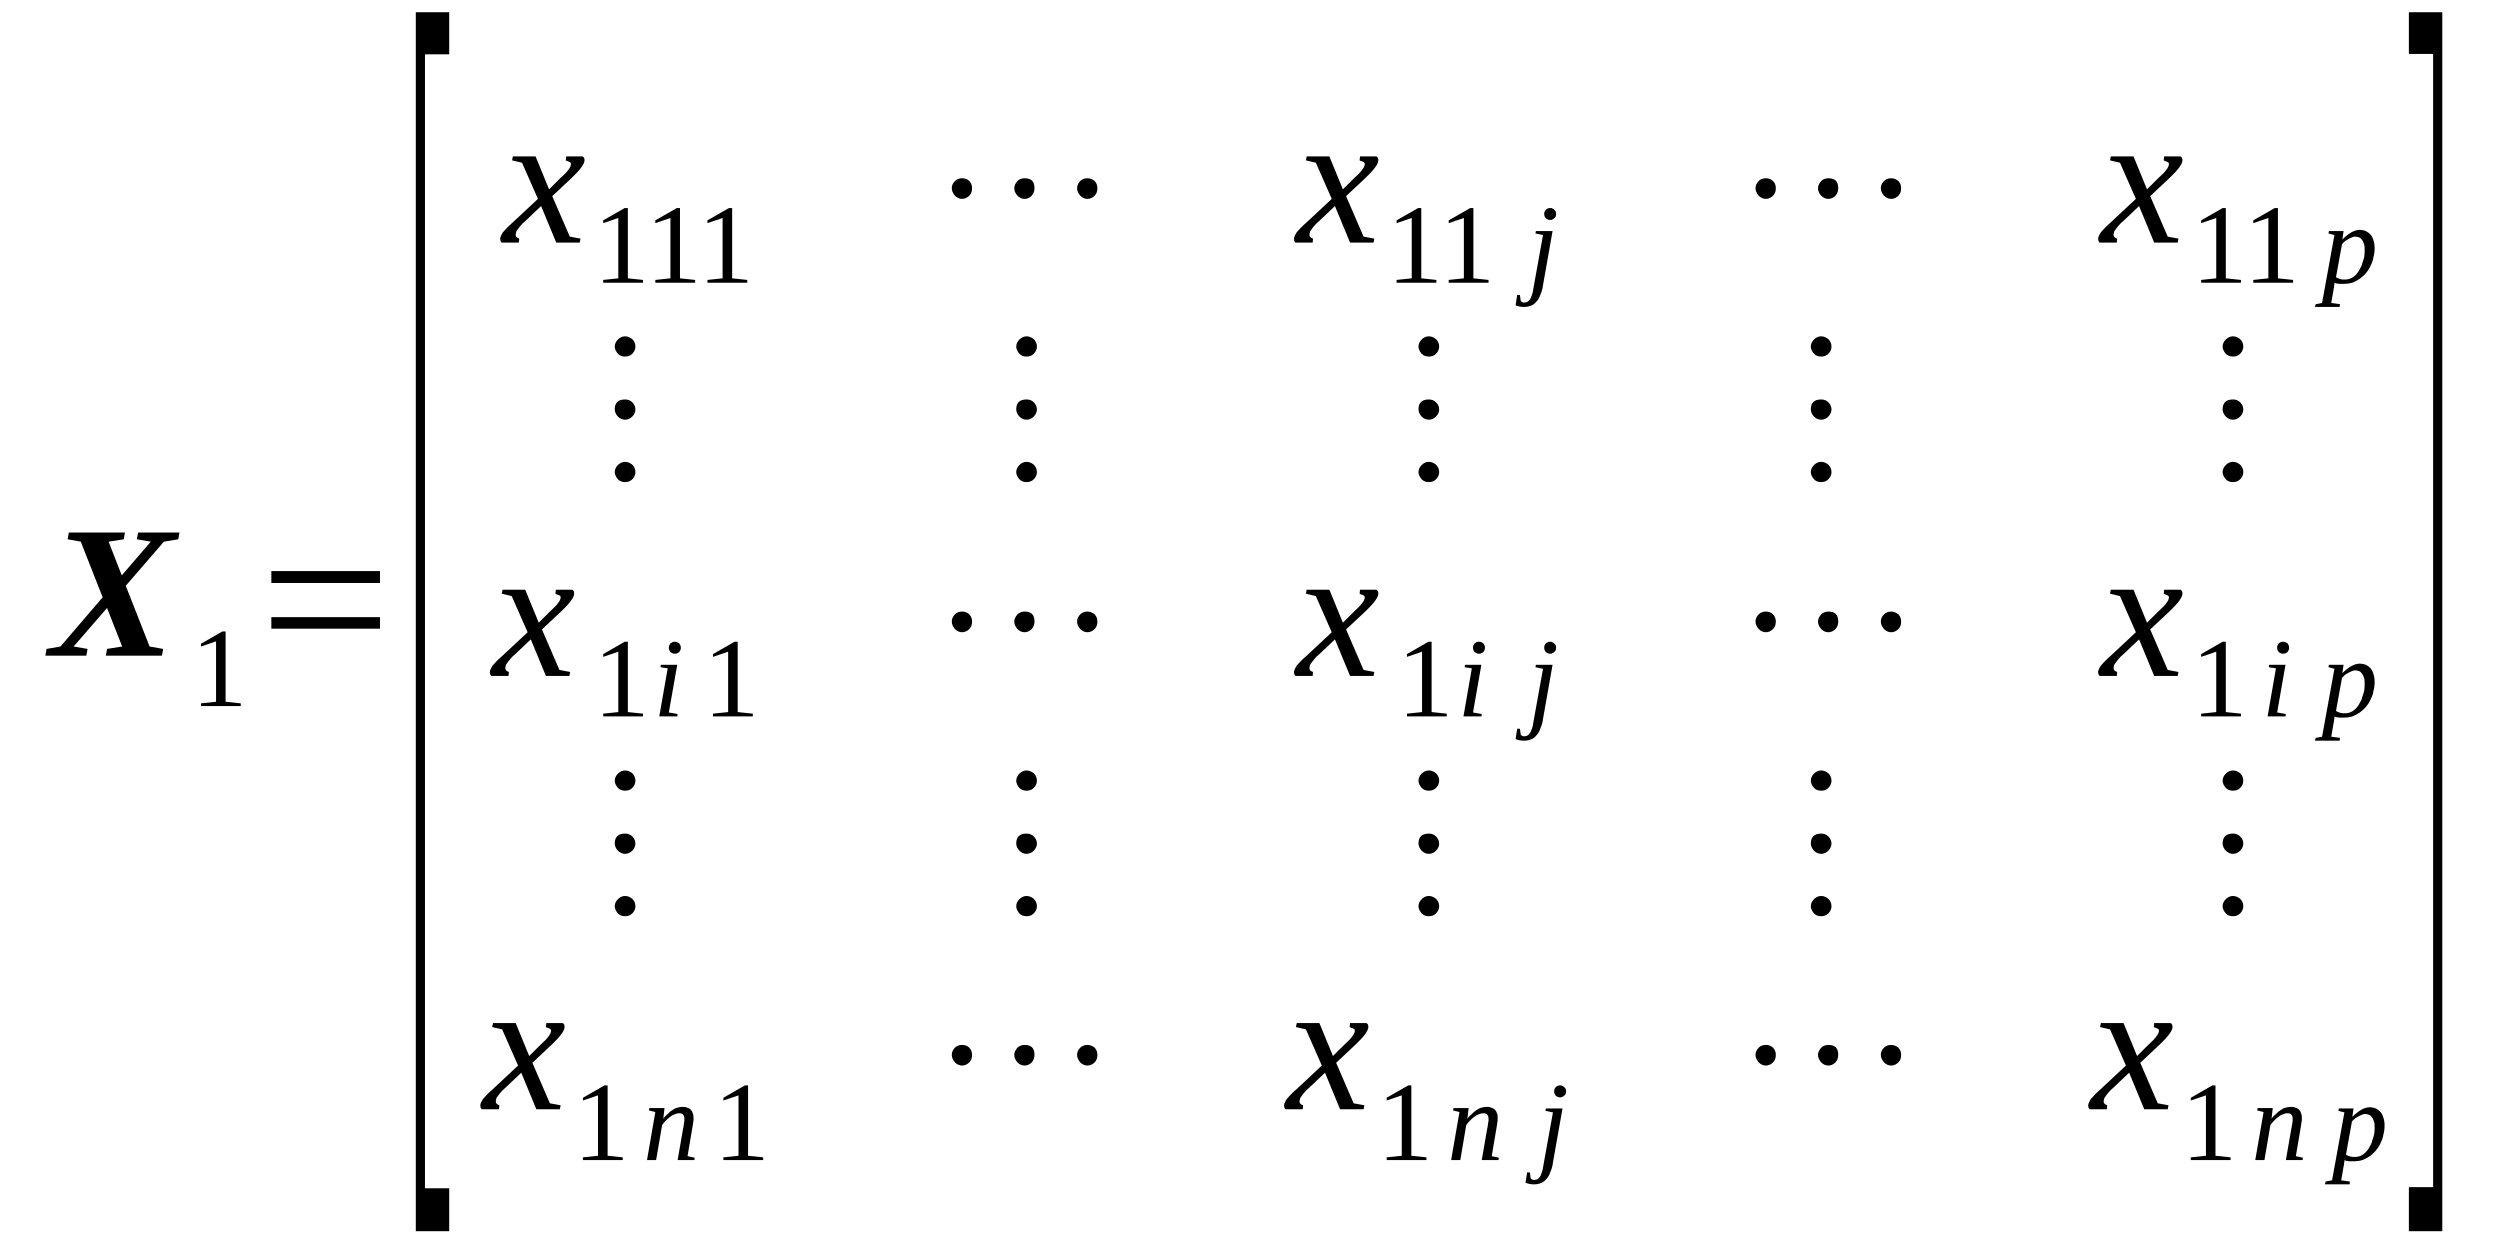 <?xml version='1.0' encoding='UTF-8'?>
<!-- This file was generated by dvisvgm 1.15.1 -->
<svg height='88pt' version='1.1' viewBox='0 -88 178 88' width='178pt' xmlns='http://www.w3.org/2000/svg' xmlns:xlink='http://www.w3.org/1999/xlink'>
<defs>
<clipPath id='clip1'>
<path clip-rule='evenodd' d='M0 -87.981H177.914V-0.027H0V-87.981'/>
</clipPath>
</defs>
<g id='page1'>
<g>
<path clip-path='url(#clip1)' d='M5.242 -41.969L6.234 -41.797L6.148 -41.316H3.23L3.316 -41.797L4.305 -41.969L7.309 -45.473L5.75 -49.434L4.816 -49.602L4.902 -50.082H8.895L8.812 -49.602L7.734 -49.434L8.668 -47.031L10.738 -49.434L9.746 -49.602L9.832 -50.082H12.777L12.691 -49.602L11.672 -49.434L8.953 -46.293L10.652 -41.969L11.617 -41.797L11.531 -41.316H7.535L7.621 -41.797L8.699 -41.969L7.621 -44.711L5.242 -41.969Z' fill-rule='evenodd'/>
<path clip-path='url(#clip1)' d='M16.062 -38.035L17.141 -37.921V-37.726H14.309V-37.921L15.383 -38.035V-42.336L14.309 -41.968V-42.164L15.836 -43.042H16.062V-38.035Z' fill-rule='evenodd'/>
<path clip-path='url(#clip1)' d='M19.32 -43.238V-44.058H27.055V-43.238H19.32ZM19.32 -46.492V-47.339H27.055V-46.492H19.32Z' fill-rule='evenodd'/>
<path clip-path='url(#clip1)' d='M29.605 -0.339V-87.129H31.984V-84.132H30.258V-3.394H31.984V-0.339H29.605Z' fill-rule='evenodd'/>
<path clip-path='url(#clip1)' d='M37.395 -72.253C37.254 -72.14 37.141 -72.027 37.055 -71.918C36.969 -71.804 36.887 -71.718 36.855 -71.66C36.801 -71.578 36.742 -71.519 36.742 -71.433C36.715 -71.378 36.715 -71.32 36.715 -71.265S36.742 -71.152 36.773 -71.124C36.828 -71.066 36.887 -71.039 36.969 -71.011L36.941 -70.726H35.723C35.695 -70.757 35.668 -70.785 35.641 -70.839C35.641 -70.898 35.609 -70.953 35.609 -71.011C35.609 -71.066 35.641 -71.124 35.668 -71.21C35.695 -71.293 35.754 -71.351 35.809 -71.464C35.895 -71.546 35.98 -71.66 36.094 -71.773C36.207 -71.886 36.348 -72.027 36.516 -72.171L38.301 -73.839L37.168 -76.414L36.461 -76.582L36.516 -76.863H38.133L39.094 -74.519L39.887 -75.308C40.172 -75.562 40.371 -75.761 40.484 -75.933C40.598 -76.074 40.652 -76.214 40.652 -76.328C40.652 -76.355 40.652 -76.382 40.625 -76.414C40.598 -76.441 40.57 -76.468 40.539 -76.468C40.484 -76.496 40.457 -76.527 40.398 -76.527C40.344 -76.554 40.312 -76.554 40.285 -76.582L40.312 -76.863H41.477C41.531 -76.835 41.559 -76.808 41.59 -76.749C41.617 -76.695 41.617 -76.64 41.617 -76.582C41.617 -76.328 41.305 -75.902 40.711 -75.339L39.32 -74.035L40.57 -71.152L41.332 -71.011L41.277 -70.726H39.605L38.527 -73.328L37.395 -72.253Z' fill-rule='evenodd'/>
<path clip-path='url(#clip1)' d='M44.703 -68.183L45.781 -68.07V-67.871H42.949V-68.07L44.023 -68.183V-72.48L42.949 -72.113V-72.312L44.477 -73.187H44.703V-68.183Z' fill-rule='evenodd'/>
<path clip-path='url(#clip1)' d='M48.414 -68.183L49.492 -68.07V-67.871H46.66V-68.07L47.734 -68.183V-72.48L46.66 -72.113V-72.312L48.188 -73.187H48.414V-68.183Z' fill-rule='evenodd'/>
<path clip-path='url(#clip1)' d='M52.129 -68.183L53.203 -68.07V-67.871H50.371V-68.07L51.449 -68.183V-72.48L50.371 -72.113V-72.312L51.902 -73.187H52.129V-68.183Z' fill-rule='evenodd'/>
<path clip-path='url(#clip1)' d='M69.211 -74.601C69.211 -74.374 69.152 -74.207 69.012 -74.066C68.871 -73.925 68.699 -73.839 68.5 -73.839C68.305 -73.839 68.133 -73.925 67.992 -74.066C67.852 -74.234 67.766 -74.406 67.766 -74.601C67.766 -74.8 67.852 -74.968 67.992 -75.113C68.133 -75.253 68.305 -75.308 68.5 -75.308C68.699 -75.308 68.871 -75.253 69.012 -75.113C69.152 -74.968 69.211 -74.8 69.211 -74.601ZM73.656 -74.601C73.656 -74.406 73.602 -74.234 73.461 -74.066C73.316 -73.925 73.148 -73.839 72.949 -73.839C72.75 -73.839 72.582 -73.925 72.441 -74.066C72.297 -74.234 72.215 -74.406 72.215 -74.601C72.215 -74.773 72.297 -74.941 72.441 -75.113C72.582 -75.253 72.781 -75.308 72.949 -75.308C73.43 -75.308 73.656 -75.082 73.656 -74.601ZM78.133 -74.601C78.133 -74.374 78.078 -74.207 77.938 -74.066C77.793 -73.925 77.625 -73.839 77.426 -73.839C77.227 -73.839 77.059 -73.925 76.914 -74.066C76.773 -74.234 76.688 -74.406 76.688 -74.601C76.688 -74.8 76.773 -74.968 76.914 -75.113C77.059 -75.253 77.227 -75.308 77.426 -75.308C77.598 -75.308 77.766 -75.253 77.938 -75.113C78.078 -74.968 78.133 -74.8 78.133 -74.601Z' fill-rule='evenodd'/>
<path clip-path='url(#clip1)' d='M93.914 -72.253C93.773 -72.14 93.66 -72.027 93.574 -71.918C93.488 -71.804 93.402 -71.718 93.375 -71.66C93.32 -71.578 93.262 -71.519 93.262 -71.433C93.234 -71.378 93.234 -71.32 93.234 -71.265S93.262 -71.152 93.289 -71.124C93.348 -71.066 93.402 -71.039 93.488 -71.011L93.461 -70.726H92.242C92.215 -70.757 92.188 -70.785 92.156 -70.839C92.156 -70.898 92.129 -70.953 92.129 -71.011C92.129 -71.066 92.156 -71.124 92.188 -71.21C92.215 -71.293 92.27 -71.351 92.328 -71.464C92.414 -71.546 92.496 -71.66 92.609 -71.773C92.723 -71.886 92.867 -72.027 93.035 -72.171L94.82 -73.839L93.688 -76.414L92.981 -76.582L93.035 -76.863H94.652L95.613 -74.519L96.406 -75.308C96.691 -75.562 96.887 -75.761 97 -75.933C97.117 -76.074 97.172 -76.214 97.172 -76.328C97.172 -76.355 97.172 -76.382 97.145 -76.414C97.117 -76.441 97.086 -76.468 97.059 -76.468C97 -76.496 96.973 -76.527 96.918 -76.527C96.859 -76.554 96.832 -76.554 96.805 -76.582L96.832 -76.863H97.992C98.051 -76.835 98.078 -76.808 98.106 -76.749C98.137 -76.695 98.137 -76.64 98.137 -76.582C98.137 -76.328 97.824 -75.902 97.231 -75.339L95.84 -74.035L97.086 -71.152L97.852 -71.011L97.797 -70.726H96.125L95.047 -73.328L93.914 -72.253Z' fill-rule='evenodd'/>
<path clip-path='url(#clip1)' d='M101.195 -68.183L102.27 -68.07V-67.871H99.438V-68.07L100.516 -68.183V-72.48L99.438 -72.113V-72.312L100.969 -73.187H101.195V-68.183Z' fill-rule='evenodd'/>
<path clip-path='url(#clip1)' d='M104.906 -68.183L105.984 -68.07V-67.871H103.148V-68.07L104.227 -68.183V-72.48L103.148 -72.113V-72.312L104.68 -73.187H104.906V-68.183Z' fill-rule='evenodd'/>
<path clip-path='url(#clip1)' d='M109.863 -67.703C109.836 -67.418 109.75 -67.191 109.664 -66.996C109.609 -66.796 109.496 -66.628 109.383 -66.515C109.27 -66.374 109.156 -66.289 108.984 -66.23C108.844 -66.175 108.703 -66.148 108.531 -66.148C108.418 -66.148 108.305 -66.148 108.191 -66.175C108.078 -66.203 107.965 -66.23 107.91 -66.261L108.023 -66.996H108.219L108.277 -66.57C108.305 -66.543 108.332 -66.515 108.391 -66.484C108.418 -66.457 108.477 -66.457 108.563 -66.457C108.617 -66.457 108.703 -66.484 108.758 -66.515C108.816 -66.543 108.871 -66.597 108.93 -66.683C108.984 -66.742 109.016 -66.855 109.07 -66.996C109.129 -67.136 109.156 -67.304 109.184 -67.503L109.863 -71.265L109.324 -71.378L109.355 -71.546H110.543L109.863 -67.703ZM110.797 -72.765C110.797 -72.707 110.77 -72.652 110.77 -72.593C110.742 -72.539 110.715 -72.511 110.656 -72.453C110.629 -72.425 110.57 -72.398 110.516 -72.367C110.488 -72.339 110.43 -72.339 110.375 -72.339C110.316 -72.339 110.262 -72.339 110.203 -72.367C110.148 -72.398 110.117 -72.425 110.063 -72.453C110.035 -72.511 110.004 -72.539 109.977 -72.593C109.949 -72.652 109.949 -72.707 109.949 -72.765C109.949 -72.82 109.949 -72.878 109.977 -72.933C110.004 -72.992 110.035 -73.019 110.063 -73.074C110.117 -73.105 110.148 -73.132 110.203 -73.16C110.262 -73.187 110.316 -73.187 110.375 -73.187C110.43 -73.187 110.488 -73.187 110.516 -73.16C110.57 -73.132 110.629 -73.105 110.656 -73.074C110.715 -73.019 110.742 -72.992 110.77 -72.933C110.77 -72.878 110.797 -72.82 110.797 -72.765Z' fill-rule='evenodd'/>
<path clip-path='url(#clip1)' d='M126.438 -74.601C126.438 -74.374 126.379 -74.207 126.238 -74.066C126.098 -73.925 125.926 -73.839 125.73 -73.839C125.531 -73.839 125.359 -73.925 125.219 -74.066C125.078 -74.234 124.992 -74.406 124.992 -74.601C124.992 -74.8 125.078 -74.968 125.219 -75.113C125.359 -75.253 125.531 -75.308 125.73 -75.308C125.926 -75.308 126.098 -75.253 126.238 -75.113C126.379 -74.968 126.438 -74.8 126.438 -74.601ZM130.883 -74.601C130.883 -74.406 130.828 -74.234 130.688 -74.066C130.543 -73.925 130.375 -73.839 130.176 -73.839C129.977 -73.839 129.809 -73.925 129.668 -74.066C129.523 -74.234 129.441 -74.406 129.441 -74.601C129.441 -74.773 129.523 -74.941 129.668 -75.113C129.809 -75.253 130.008 -75.308 130.176 -75.308C130.656 -75.308 130.883 -75.082 130.883 -74.601ZM135.359 -74.601C135.359 -74.374 135.305 -74.207 135.164 -74.066C135.02 -73.925 134.852 -73.839 134.652 -73.839S134.285 -73.925 134.141 -74.066C134 -74.234 133.914 -74.406 133.914 -74.601C133.914 -74.8 134 -74.968 134.141 -75.113C134.285 -75.253 134.453 -75.308 134.652 -75.308C134.824 -75.308 134.992 -75.253 135.164 -75.113C135.305 -74.968 135.359 -74.8 135.359 -74.601Z' fill-rule='evenodd'/>
<path clip-path='url(#clip1)' d='M151.168 -72.253C151.027 -72.14 150.914 -72.027 150.828 -71.918C150.742 -71.804 150.66 -71.718 150.629 -71.66C150.574 -71.578 150.516 -71.519 150.516 -71.433C150.488 -71.378 150.488 -71.32 150.488 -71.265S150.516 -71.152 150.547 -71.124C150.602 -71.066 150.66 -71.039 150.742 -71.011L150.715 -70.726H149.496C149.469 -70.757 149.441 -70.785 149.414 -70.839C149.414 -70.898 149.383 -70.953 149.383 -71.011C149.383 -71.066 149.414 -71.124 149.441 -71.21C149.469 -71.293 149.527 -71.351 149.582 -71.464C149.668 -71.546 149.754 -71.66 149.867 -71.773C149.98 -71.886 150.121 -72.027 150.289 -72.171L152.074 -73.839L150.941 -76.414L150.234 -76.582L150.289 -76.863H151.906L152.867 -74.519L153.66 -75.308C153.945 -75.562 154.145 -75.761 154.258 -75.933C154.371 -76.074 154.426 -76.214 154.426 -76.328C154.426 -76.355 154.426 -76.382 154.398 -76.414C154.371 -76.441 154.344 -76.468 154.313 -76.468C154.258 -76.496 154.23 -76.527 154.172 -76.527C154.113 -76.554 154.086 -76.554 154.059 -76.582L154.086 -76.863H155.25C155.305 -76.835 155.332 -76.808 155.363 -76.749C155.391 -76.695 155.391 -76.64 155.391 -76.582C155.391 -76.328 155.078 -75.902 154.484 -75.339L153.094 -74.035L154.344 -71.152L155.105 -71.011L155.051 -70.726H153.379L152.301 -73.328L151.168 -72.253Z' fill-rule='evenodd'/>
<path clip-path='url(#clip1)' d='M158.477 -68.183L159.555 -68.07V-67.871H156.723V-68.07L157.797 -68.183V-72.48L156.723 -72.113V-72.312L158.25 -73.187H158.477V-68.183Z' fill-rule='evenodd'/>
<path clip-path='url(#clip1)' d='M162.188 -68.183L163.266 -68.07V-67.871H160.434V-68.07L161.508 -68.183V-72.48L160.434 -72.113V-72.312L161.961 -73.187H162.188V-68.183Z' fill-rule='evenodd'/>
<path clip-path='url(#clip1)' d='M166.211 -67.871C166.211 -67.843 166.211 -67.789 166.211 -67.757C166.211 -67.703 166.184 -67.675 166.184 -67.617C166.184 -67.589 166.184 -67.531 166.184 -67.503C166.156 -67.476 166.156 -67.449 166.156 -67.418L165.984 -66.429L166.609 -66.343L166.582 -66.148H164.824L164.879 -66.343L165.332 -66.429L166.211 -71.265L165.789 -71.378L165.816 -71.546H166.863L166.777 -70.953C167.004 -71.179 167.23 -71.351 167.43 -71.464C167.629 -71.578 167.828 -71.632 168.023 -71.632C168.168 -71.632 168.309 -71.605 168.449 -71.546C168.563 -71.492 168.676 -71.406 168.762 -71.32C168.875 -71.21 168.934 -71.066 168.988 -70.898C169.047 -70.726 169.074 -70.558 169.074 -70.332C169.074 -70.105 169.047 -69.878 168.988 -69.683C168.961 -69.457 168.875 -69.257 168.789 -69.089C168.707 -68.89 168.594 -68.718 168.449 -68.55C168.336 -68.41 168.168 -68.269 168.023 -68.156C167.855 -68.043 167.684 -67.957 167.488 -67.871C167.289 -67.816 167.09 -67.789 166.891 -67.789C166.836 -67.789 166.777 -67.789 166.723 -67.789C166.664 -67.789 166.582 -67.789 166.523 -67.789C166.469 -67.816 166.41 -67.816 166.355 -67.816C166.297 -67.843 166.242 -67.843 166.211 -67.871ZM166.324 -68.269C166.355 -68.238 166.41 -68.21 166.469 -68.183C166.523 -68.156 166.582 -68.156 166.637 -68.124C166.695 -68.124 166.75 -68.097 166.809 -68.097C166.863 -68.097 166.922 -68.097 166.977 -68.097C167.117 -68.097 167.262 -68.124 167.375 -68.183C167.516 -68.238 167.629 -68.324 167.742 -68.437C167.828 -68.55 167.941 -68.664 167.996 -68.804C168.082 -68.945 168.168 -69.089 168.195 -69.257C168.25 -69.425 168.309 -69.57 168.336 -69.738S168.363 -70.078 168.363 -70.218C168.363 -70.39 168.363 -70.531 168.309 -70.644C168.281 -70.757 168.223 -70.871 168.168 -70.925C168.109 -71.011 168.055 -71.066 167.969 -71.097C167.883 -71.124 167.797 -71.152 167.742 -71.152C167.656 -71.152 167.57 -71.152 167.516 -71.124C167.43 -71.097 167.344 -71.039 167.262 -71.011C167.176 -70.953 167.063 -70.898 166.977 -70.839C166.891 -70.757 166.809 -70.699 166.75 -70.613L166.324 -68.269Z' fill-rule='evenodd'/>
<path clip-path='url(#clip1)' d='M44.508 -55.117C44.703 -55.117 44.875 -55.031 45.016 -54.917C45.156 -54.777 45.242 -54.609 45.242 -54.382C45.242 -54.183 45.156 -54.015 45.016 -53.874C44.875 -53.73 44.703 -53.675 44.508 -53.675C44.309 -53.675 44.137 -53.73 43.996 -53.874C43.855 -54.042 43.77 -54.211 43.77 -54.382C43.77 -54.582 43.855 -54.749 43.996 -54.89C44.137 -55.031 44.309 -55.117 44.508 -55.117ZM44.508 -59.558C44.703 -59.558 44.875 -59.499 45.016 -59.359C45.156 -59.218 45.242 -59.046 45.242 -58.851C45.242 -58.652 45.156 -58.484 45.016 -58.339C44.875 -58.199 44.703 -58.117 44.508 -58.117C44.309 -58.117 44.137 -58.199 43.996 -58.339C43.855 -58.484 43.77 -58.679 43.77 -58.851C43.77 -59.332 44.023 -59.558 44.508 -59.558ZM44.508 -64.054C44.703 -64.054 44.875 -63.968 45.016 -63.855C45.156 -63.714 45.242 -63.546 45.242 -63.32C45.242 -63.121 45.156 -62.953 45.016 -62.808C44.875 -62.667 44.703 -62.613 44.508 -62.613C44.309 -62.613 44.137 -62.667 43.996 -62.808C43.855 -62.98 43.77 -63.148 43.77 -63.32C43.77 -63.515 43.855 -63.687 43.996 -63.828C44.137 -63.968 44.309 -64.054 44.508 -64.054Z' fill-rule='evenodd'/>
<path clip-path='url(#clip1)' d='M73.09 -55.117C73.289 -55.117 73.461 -55.031 73.602 -54.917C73.742 -54.777 73.828 -54.609 73.828 -54.382C73.828 -54.183 73.742 -54.015 73.602 -53.874C73.461 -53.73 73.289 -53.675 73.09 -53.675C72.895 -53.675 72.723 -53.73 72.582 -53.874C72.441 -54.042 72.356 -54.211 72.356 -54.382C72.356 -54.582 72.441 -54.749 72.582 -54.89C72.723 -55.031 72.895 -55.117 73.09 -55.117ZM73.09 -59.558C73.289 -59.558 73.461 -59.499 73.602 -59.359C73.742 -59.218 73.828 -59.046 73.828 -58.851C73.828 -58.652 73.742 -58.484 73.602 -58.339C73.461 -58.199 73.289 -58.117 73.09 -58.117C72.895 -58.117 72.723 -58.199 72.582 -58.339C72.441 -58.484 72.356 -58.679 72.356 -58.851C72.356 -59.332 72.609 -59.558 73.09 -59.558ZM73.09 -64.054C73.289 -64.054 73.461 -63.968 73.602 -63.855C73.742 -63.714 73.828 -63.546 73.828 -63.32C73.828 -63.121 73.742 -62.953 73.602 -62.808C73.461 -62.667 73.289 -62.613 73.09 -62.613C72.895 -62.613 72.723 -62.667 72.582 -62.808C72.441 -62.98 72.356 -63.148 72.356 -63.32C72.356 -63.515 72.441 -63.687 72.582 -63.828C72.723 -63.968 72.895 -64.054 73.09 -64.054Z' fill-rule='evenodd'/>
<path clip-path='url(#clip1)' d='M101.734 -55.117C101.93 -55.117 102.102 -55.031 102.242 -54.917C102.383 -54.777 102.469 -54.609 102.469 -54.382C102.469 -54.183 102.383 -54.015 102.242 -53.874C102.102 -53.73 101.93 -53.675 101.734 -53.675C101.535 -53.675 101.363 -53.73 101.223 -53.874C101.082 -54.042 100.996 -54.211 100.996 -54.382C100.996 -54.582 101.082 -54.749 101.223 -54.89C101.363 -55.031 101.535 -55.117 101.734 -55.117ZM101.734 -59.558C101.93 -59.558 102.102 -59.499 102.242 -59.359C102.383 -59.218 102.469 -59.046 102.469 -58.851C102.469 -58.652 102.383 -58.484 102.242 -58.339C102.102 -58.199 101.93 -58.117 101.734 -58.117C101.535 -58.117 101.363 -58.199 101.223 -58.339C101.082 -58.484 100.996 -58.679 100.996 -58.851C100.996 -59.332 101.25 -59.558 101.734 -59.558ZM101.734 -64.054C101.93 -64.054 102.102 -63.968 102.242 -63.855C102.383 -63.714 102.469 -63.546 102.469 -63.32C102.469 -63.121 102.383 -62.953 102.242 -62.808C102.102 -62.667 101.93 -62.613 101.734 -62.613C101.535 -62.613 101.363 -62.667 101.223 -62.808C101.082 -62.98 100.996 -63.148 100.996 -63.32C100.996 -63.515 101.082 -63.687 101.223 -63.828C101.363 -63.968 101.535 -64.054 101.734 -64.054Z' fill-rule='evenodd'/>
<path clip-path='url(#clip1)' d='M129.668 -55.117C129.863 -55.117 130.035 -55.031 130.176 -54.917C130.316 -54.777 130.402 -54.609 130.402 -54.382C130.402 -54.183 130.316 -54.015 130.176 -53.874C130.035 -53.73 129.863 -53.675 129.668 -53.675C129.469 -53.675 129.297 -53.73 129.156 -53.874C129.016 -54.042 128.93 -54.211 128.93 -54.382C128.93 -54.582 129.016 -54.749 129.156 -54.89C129.297 -55.031 129.469 -55.117 129.668 -55.117ZM129.668 -59.558C129.863 -59.558 130.035 -59.499 130.176 -59.359C130.316 -59.218 130.402 -59.046 130.402 -58.851C130.402 -58.652 130.316 -58.484 130.176 -58.339C130.035 -58.199 129.863 -58.117 129.668 -58.117C129.469 -58.117 129.297 -58.199 129.156 -58.339C129.016 -58.484 128.93 -58.679 128.93 -58.851C128.93 -59.332 129.184 -59.558 129.668 -59.558ZM129.668 -64.054C129.863 -64.054 130.035 -63.968 130.176 -63.855C130.316 -63.714 130.402 -63.546 130.402 -63.32C130.402 -63.121 130.316 -62.953 130.176 -62.808C130.035 -62.667 129.863 -62.613 129.668 -62.613C129.469 -62.613 129.297 -62.667 129.156 -62.808C129.016 -62.98 128.93 -63.148 128.93 -63.32C128.93 -63.515 129.016 -63.687 129.156 -63.828C129.297 -63.968 129.469 -64.054 129.668 -64.054Z' fill-rule='evenodd'/>
<path clip-path='url(#clip1)' d='M158.988 -55.117C159.188 -55.117 159.355 -55.031 159.496 -54.917C159.641 -54.777 159.723 -54.609 159.723 -54.382C159.723 -54.183 159.641 -54.015 159.496 -53.874C159.355 -53.73 159.188 -53.675 158.988 -53.675S158.621 -53.73 158.477 -53.874C158.336 -54.042 158.25 -54.211 158.25 -54.382C158.25 -54.582 158.336 -54.749 158.477 -54.89C158.621 -55.031 158.789 -55.117 158.988 -55.117ZM158.988 -59.558C159.188 -59.558 159.355 -59.499 159.496 -59.359C159.641 -59.218 159.723 -59.046 159.723 -58.851C159.723 -58.652 159.641 -58.484 159.496 -58.339C159.355 -58.199 159.188 -58.117 158.988 -58.117S158.621 -58.199 158.477 -58.339C158.336 -58.484 158.25 -58.679 158.25 -58.851C158.25 -59.332 158.508 -59.558 158.988 -59.558ZM158.988 -64.054C159.188 -64.054 159.355 -63.968 159.496 -63.855C159.641 -63.714 159.723 -63.546 159.723 -63.32C159.723 -63.121 159.641 -62.953 159.496 -62.808C159.355 -62.667 159.188 -62.613 158.988 -62.613S158.621 -62.667 158.477 -62.808C158.336 -62.98 158.25 -63.148 158.25 -63.32C158.25 -63.515 158.336 -63.687 158.477 -63.828C158.621 -63.968 158.789 -64.054 158.988 -64.054Z' fill-rule='evenodd'/>
<path clip-path='url(#clip1)' d='M36.66 -41.402C36.516 -41.289 36.402 -41.175 36.32 -41.062C36.234 -40.949 36.148 -40.863 36.121 -40.808C36.062 -40.722 36.008 -40.667 36.008 -40.582C35.98 -40.523 35.98 -40.468 35.98 -40.414C35.98 -40.355 36.008 -40.3 36.035 -40.269C36.094 -40.214 36.148 -40.187 36.234 -40.156L36.207 -39.874H34.988C34.961 -39.902 34.93 -39.929 34.902 -39.988C34.902 -40.042 34.875 -40.101 34.875 -40.156C34.875 -40.214 34.902 -40.269 34.93 -40.355C34.961 -40.441 35.016 -40.496 35.074 -40.609C35.156 -40.695 35.242 -40.808 35.355 -40.921C35.469 -41.035 35.609 -41.175 35.781 -41.316L37.566 -42.984L36.434 -45.558L35.723 -45.73L35.781 -46.011H37.395L38.359 -43.664L39.152 -44.457C39.434 -44.711 39.633 -44.91 39.746 -45.078C39.859 -45.218 39.918 -45.359 39.918 -45.472C39.918 -45.503 39.918 -45.531 39.887 -45.558C39.859 -45.586 39.832 -45.617 39.805 -45.617C39.746 -45.644 39.719 -45.671 39.66 -45.671C39.605 -45.699 39.578 -45.699 39.547 -45.73L39.578 -46.011H40.738C40.797 -45.984 40.824 -45.953 40.852 -45.898C40.879 -45.843 40.879 -45.785 40.879 -45.73C40.879 -45.472 40.57 -45.05 39.973 -44.484L38.586 -43.183L39.832 -40.3L40.598 -40.156L40.539 -39.874H38.867L37.793 -42.476L36.66 -41.402Z' fill-rule='evenodd'/>
<path clip-path='url(#clip1)' d='M44.703 -37.3L45.781 -37.187V-36.992H42.949V-37.187L44.023 -37.3V-41.601L42.949 -41.23V-41.429L44.477 -42.308H44.703V-37.3Z' fill-rule='evenodd'/>
<path clip-path='url(#clip1)' d='M47.621 -37.273L48.246 -37.16L48.219 -36.992H46.941L47.539 -40.414L47.027 -40.496L47.055 -40.667H48.219L47.621 -37.273ZM48.473 -41.882C48.473 -41.824 48.473 -41.769 48.445 -41.714C48.414 -41.656 48.387 -41.628 48.359 -41.57C48.301 -41.542 48.273 -41.515 48.219 -41.488C48.16 -41.457 48.105 -41.457 48.047 -41.457C47.992 -41.457 47.934 -41.457 47.879 -41.488C47.82 -41.515 47.793 -41.542 47.734 -41.57C47.707 -41.628 47.68 -41.656 47.652 -41.714C47.621 -41.769 47.621 -41.824 47.621 -41.882C47.621 -41.937 47.621 -41.996 47.652 -42.05C47.68 -42.109 47.707 -42.136 47.734 -42.195C47.793 -42.222 47.82 -42.249 47.879 -42.277C47.934 -42.308 47.992 -42.308 48.047 -42.308C48.105 -42.308 48.16 -42.308 48.219 -42.277C48.273 -42.249 48.301 -42.222 48.359 -42.195C48.387 -42.136 48.414 -42.109 48.445 -42.05C48.473 -41.996 48.473 -41.937 48.473 -41.882Z' fill-rule='evenodd'/>
<path clip-path='url(#clip1)' d='M52.523 -37.3L53.602 -37.187V-36.992H50.766V-37.187L51.844 -37.3V-41.601L50.766 -41.23V-41.429L52.297 -42.308H52.523V-37.3Z' fill-rule='evenodd'/>
<path clip-path='url(#clip1)' d='M69.211 -43.749C69.211 -43.523 69.152 -43.351 69.012 -43.211C68.871 -43.07 68.699 -42.984 68.5 -42.984C68.305 -42.984 68.133 -43.07 67.992 -43.211C67.852 -43.382 67.766 -43.55 67.766 -43.749C67.766 -43.945 67.852 -44.117 67.992 -44.257C68.133 -44.398 68.305 -44.457 68.5 -44.457C68.699 -44.457 68.871 -44.398 69.012 -44.257C69.152 -44.117 69.211 -43.945 69.211 -43.749ZM73.656 -43.749C73.656 -43.55 73.602 -43.382 73.461 -43.211C73.316 -43.07 73.148 -42.984 72.949 -42.984C72.75 -42.984 72.582 -43.07 72.441 -43.211C72.297 -43.382 72.215 -43.55 72.215 -43.749C72.215 -43.917 72.297 -44.089 72.441 -44.257C72.582 -44.398 72.781 -44.457 72.949 -44.457C73.43 -44.457 73.656 -44.23 73.656 -43.749ZM78.133 -43.749C78.133 -43.523 78.078 -43.351 77.938 -43.211C77.793 -43.07 77.625 -42.984 77.426 -42.984C77.227 -42.984 77.059 -43.07 76.914 -43.211C76.773 -43.382 76.688 -43.55 76.688 -43.749C76.688 -43.945 76.773 -44.117 76.914 -44.257C77.059 -44.398 77.227 -44.457 77.426 -44.457C77.598 -44.457 77.766 -44.398 77.938 -44.257C78.078 -44.117 78.133 -43.945 78.133 -43.749Z' fill-rule='evenodd'/>
<path clip-path='url(#clip1)' d='M93.914 -41.402C93.773 -41.289 93.66 -41.175 93.574 -41.062C93.488 -40.949 93.402 -40.863 93.375 -40.808C93.32 -40.722 93.262 -40.667 93.262 -40.582C93.234 -40.523 93.234 -40.468 93.234 -40.414C93.234 -40.355 93.262 -40.3 93.289 -40.269C93.348 -40.214 93.402 -40.187 93.488 -40.156L93.461 -39.874H92.242C92.215 -39.902 92.188 -39.929 92.156 -39.988C92.156 -40.042 92.129 -40.101 92.129 -40.156C92.129 -40.214 92.156 -40.269 92.188 -40.355C92.215 -40.441 92.27 -40.496 92.328 -40.609C92.414 -40.695 92.496 -40.808 92.609 -40.921C92.723 -41.035 92.867 -41.175 93.035 -41.316L94.82 -42.984L93.688 -45.558L92.981 -45.73L93.035 -46.011H94.652L95.613 -43.664L96.406 -44.457C96.691 -44.711 96.887 -44.91 97 -45.078C97.117 -45.218 97.172 -45.359 97.172 -45.472C97.172 -45.503 97.172 -45.531 97.145 -45.558S97.086 -45.617 97.059 -45.617C97 -45.644 96.973 -45.671 96.918 -45.671C96.859 -45.699 96.832 -45.699 96.805 -45.73L96.832 -46.011H97.992C98.051 -45.984 98.078 -45.953 98.106 -45.898C98.137 -45.843 98.137 -45.785 98.137 -45.73C98.137 -45.472 97.824 -45.05 97.231 -44.484L95.84 -43.183L97.086 -40.3L97.852 -40.156L97.797 -39.874H96.125L95.047 -42.476L93.914 -41.402Z' fill-rule='evenodd'/>
<path clip-path='url(#clip1)' d='M101.93 -37.3L103.008 -37.187V-36.992H100.176V-37.187L101.25 -37.3V-41.601L100.176 -41.23V-41.429L101.703 -42.308H101.93V-37.3Z' fill-rule='evenodd'/>
<path clip-path='url(#clip1)' d='M104.879 -37.273L105.5 -37.16L105.473 -36.992H104.199L104.793 -40.414L104.281 -40.496L104.313 -40.667H105.473L104.879 -37.273ZM105.727 -41.882C105.727 -41.824 105.727 -41.769 105.699 -41.714C105.672 -41.656 105.641 -41.628 105.613 -41.57C105.559 -41.542 105.527 -41.515 105.473 -41.488C105.414 -41.457 105.359 -41.457 105.301 -41.457C105.246 -41.457 105.188 -41.457 105.133 -41.488C105.074 -41.515 105.047 -41.542 104.992 -41.57C104.961 -41.628 104.934 -41.656 104.906 -41.714C104.879 -41.769 104.879 -41.824 104.879 -41.882C104.879 -41.937 104.879 -41.996 104.906 -42.05C104.934 -42.109 104.961 -42.136 104.992 -42.195C105.047 -42.222 105.074 -42.249 105.133 -42.277C105.188 -42.308 105.246 -42.308 105.301 -42.308C105.359 -42.308 105.414 -42.308 105.473 -42.277C105.527 -42.249 105.559 -42.222 105.613 -42.195C105.641 -42.136 105.672 -42.109 105.699 -42.05C105.727 -41.996 105.727 -41.937 105.727 -41.882Z' fill-rule='evenodd'/>
<path clip-path='url(#clip1)' d='M109.863 -36.82C109.836 -36.539 109.75 -36.312 109.664 -36.113C109.609 -35.914 109.496 -35.746 109.383 -35.632C109.27 -35.492 109.156 -35.406 108.984 -35.351C108.844 -35.292 108.703 -35.265 108.531 -35.265C108.418 -35.265 108.305 -35.265 108.191 -35.292C108.078 -35.32 107.965 -35.351 107.91 -35.378L108.023 -36.113H108.219L108.277 -35.687C108.305 -35.66 108.332 -35.632 108.391 -35.605C108.418 -35.578 108.477 -35.578 108.563 -35.578C108.617 -35.578 108.703 -35.605 108.758 -35.632C108.816 -35.66 108.871 -35.718 108.93 -35.8C108.984 -35.859 109.016 -35.972 109.07 -36.113C109.129 -36.253 109.156 -36.425 109.184 -36.621L109.863 -40.382L109.324 -40.496L109.355 -40.667H110.543L109.863 -36.82ZM110.797 -41.882C110.797 -41.824 110.77 -41.769 110.77 -41.714C110.742 -41.656 110.715 -41.628 110.656 -41.57C110.629 -41.542 110.57 -41.515 110.516 -41.488C110.488 -41.457 110.43 -41.457 110.375 -41.457C110.316 -41.457 110.262 -41.457 110.203 -41.488C110.148 -41.515 110.117 -41.542 110.063 -41.57C110.035 -41.628 110.004 -41.656 109.977 -41.714C109.949 -41.769 109.949 -41.824 109.949 -41.882C109.949 -41.937 109.949 -41.996 109.977 -42.05C110.004 -42.109 110.035 -42.136 110.063 -42.195C110.117 -42.222 110.148 -42.249 110.203 -42.277C110.262 -42.308 110.316 -42.308 110.375 -42.308C110.43 -42.308 110.488 -42.308 110.516 -42.277C110.57 -42.249 110.629 -42.222 110.656 -42.195C110.715 -42.136 110.742 -42.109 110.77 -42.05C110.77 -41.996 110.797 -41.937 110.797 -41.882Z' fill-rule='evenodd'/>
<path clip-path='url(#clip1)' d='M126.438 -43.749C126.438 -43.523 126.379 -43.351 126.238 -43.211C126.098 -43.07 125.926 -42.984 125.73 -42.984C125.531 -42.984 125.359 -43.07 125.219 -43.211C125.078 -43.382 124.992 -43.55 124.992 -43.749C124.992 -43.945 125.078 -44.117 125.219 -44.257C125.359 -44.398 125.531 -44.457 125.73 -44.457C125.926 -44.457 126.098 -44.398 126.238 -44.257C126.379 -44.117 126.438 -43.945 126.438 -43.749ZM130.883 -43.749C130.883 -43.55 130.828 -43.382 130.688 -43.211C130.543 -43.07 130.375 -42.984 130.176 -42.984C129.977 -42.984 129.809 -43.07 129.668 -43.211C129.523 -43.382 129.441 -43.55 129.441 -43.749C129.441 -43.917 129.523 -44.089 129.668 -44.257C129.809 -44.398 130.008 -44.457 130.176 -44.457C130.656 -44.457 130.883 -44.23 130.883 -43.749ZM135.359 -43.749C135.359 -43.523 135.305 -43.351 135.164 -43.211C135.02 -43.07 134.852 -42.984 134.652 -42.984S134.285 -43.07 134.141 -43.211C134 -43.382 133.914 -43.55 133.914 -43.749C133.914 -43.945 134 -44.117 134.141 -44.257C134.285 -44.398 134.453 -44.457 134.652 -44.457C134.824 -44.457 134.992 -44.398 135.164 -44.257C135.305 -44.117 135.359 -43.945 135.359 -43.749Z' fill-rule='evenodd'/>
<path clip-path='url(#clip1)' d='M151.168 -41.402C151.027 -41.289 150.914 -41.175 150.828 -41.062C150.742 -40.949 150.66 -40.863 150.629 -40.808C150.574 -40.722 150.516 -40.667 150.516 -40.582C150.488 -40.523 150.488 -40.468 150.488 -40.414C150.488 -40.355 150.516 -40.3 150.547 -40.269C150.602 -40.214 150.66 -40.187 150.742 -40.156L150.715 -39.874H149.496C149.469 -39.902 149.441 -39.929 149.414 -39.988C149.414 -40.042 149.383 -40.101 149.383 -40.156C149.383 -40.214 149.414 -40.269 149.441 -40.355C149.469 -40.441 149.527 -40.496 149.582 -40.609C149.668 -40.695 149.754 -40.808 149.867 -40.921C149.98 -41.035 150.121 -41.175 150.289 -41.316L152.074 -42.984L150.941 -45.558L150.234 -45.73L150.289 -46.011H151.906L152.867 -43.664L153.66 -44.457C153.945 -44.711 154.145 -44.91 154.258 -45.078C154.371 -45.218 154.426 -45.359 154.426 -45.472C154.426 -45.503 154.426 -45.531 154.398 -45.558C154.371 -45.586 154.344 -45.617 154.313 -45.617C154.258 -45.644 154.23 -45.671 154.172 -45.671C154.113 -45.699 154.086 -45.699 154.059 -45.73L154.086 -46.011H155.25C155.305 -45.984 155.332 -45.953 155.363 -45.898C155.391 -45.843 155.391 -45.785 155.391 -45.73C155.391 -45.472 155.078 -45.05 154.484 -44.484L153.094 -43.183L154.344 -40.3L155.105 -40.156L155.051 -39.874H153.379L152.301 -42.476L151.168 -41.402Z' fill-rule='evenodd'/>
<path clip-path='url(#clip1)' d='M158.477 -37.3L159.555 -37.187V-36.992H156.723V-37.187L157.797 -37.3V-41.601L156.723 -41.23V-41.429L158.25 -42.308H158.477V-37.3Z' fill-rule='evenodd'/>
<path clip-path='url(#clip1)' d='M162.133 -37.273L162.754 -37.16L162.727 -36.992H161.453L162.047 -40.414L161.539 -40.496L161.566 -40.667H162.727L162.133 -37.273ZM162.984 -41.882C162.984 -41.824 162.984 -41.769 162.953 -41.714C162.926 -41.656 162.898 -41.628 162.871 -41.57C162.813 -41.542 162.785 -41.515 162.727 -41.488C162.672 -41.457 162.613 -41.457 162.559 -41.457C162.5 -41.457 162.445 -41.457 162.387 -41.488C162.332 -41.515 162.301 -41.542 162.246 -41.57C162.219 -41.628 162.188 -41.656 162.16 -41.714C162.133 -41.769 162.133 -41.824 162.133 -41.882C162.133 -41.937 162.133 -41.996 162.16 -42.05C162.188 -42.109 162.219 -42.136 162.246 -42.195C162.301 -42.222 162.332 -42.249 162.387 -42.277C162.445 -42.308 162.5 -42.308 162.559 -42.308C162.613 -42.308 162.672 -42.308 162.727 -42.277C162.785 -42.249 162.813 -42.222 162.871 -42.195C162.898 -42.136 162.926 -42.109 162.953 -42.05C162.984 -41.996 162.984 -41.937 162.984 -41.882Z' fill-rule='evenodd'/>
<path clip-path='url(#clip1)' d='M166.211 -36.992C166.211 -36.961 166.211 -36.906 166.211 -36.878C166.211 -36.82 166.184 -36.792 166.184 -36.734C166.184 -36.706 166.184 -36.652 166.184 -36.621C166.156 -36.593 166.156 -36.566 166.156 -36.539L165.984 -35.546L166.609 -35.464L166.582 -35.265H164.824L164.879 -35.464L165.332 -35.546L166.211 -40.382L165.789 -40.496L165.816 -40.667H166.863L166.777 -40.074C167.004 -40.3 167.23 -40.468 167.43 -40.581S167.828 -40.749 168.023 -40.749C168.168 -40.749 168.309 -40.722 168.449 -40.667C168.563 -40.609 168.676 -40.523 168.762 -40.441C168.875 -40.328 168.934 -40.187 168.988 -40.015C169.047 -39.847 169.074 -39.675 169.074 -39.449S169.047 -38.999 168.988 -38.8C168.961 -38.574 168.875 -38.374 168.789 -38.206C168.707 -38.007 168.594 -37.839 168.449 -37.667C168.336 -37.527 168.168 -37.386 168.023 -37.273C167.855 -37.16 167.684 -37.074 167.488 -36.992C167.289 -36.933 167.09 -36.906 166.891 -36.906C166.836 -36.906 166.777 -36.906 166.723 -36.906C166.664 -36.906 166.582 -36.906 166.523 -36.906C166.469 -36.933 166.41 -36.933 166.355 -36.933C166.297 -36.961 166.242 -36.961 166.211 -36.992ZM166.324 -37.386C166.355 -37.359 166.41 -37.328 166.469 -37.3C166.523 -37.273 166.582 -37.273 166.637 -37.246C166.695 -37.246 166.75 -37.214 166.809 -37.214C166.863 -37.214 166.922 -37.214 166.977 -37.214C167.117 -37.214 167.262 -37.246 167.375 -37.3C167.516 -37.359 167.629 -37.441 167.742 -37.554C167.828 -37.667 167.941 -37.781 167.996 -37.921C168.082 -38.066 168.168 -38.206 168.195 -38.374C168.25 -38.546 168.309 -38.687 168.336 -38.855C168.363 -39.027 168.363 -39.195 168.363 -39.336C168.363 -39.507 168.363 -39.648 168.309 -39.761C168.281 -39.874 168.223 -39.988 168.168 -40.042C168.109 -40.128 168.055 -40.187 167.969 -40.214C167.883 -40.242 167.797 -40.269 167.742 -40.269C167.656 -40.269 167.57 -40.269 167.516 -40.242C167.43 -40.214 167.344 -40.156 167.262 -40.128C167.176 -40.074 167.063 -40.015 166.977 -39.961C166.891 -39.874 166.809 -39.816 166.75 -39.734L166.324 -37.386Z' fill-rule='evenodd'/>
<path clip-path='url(#clip1)' d='M44.508 -24.207C44.703 -24.207 44.875 -24.121 45.016 -24.007C45.156 -23.867 45.242 -23.699 45.242 -23.472C45.242 -23.273 45.156 -23.105 45.016 -22.964C44.875 -22.82 44.703 -22.765 44.508 -22.765C44.309 -22.765 44.137 -22.82 43.996 -22.964C43.855 -23.132 43.77 -23.3 43.77 -23.472C43.77 -23.671 43.855 -23.839 43.996 -23.98C44.137 -24.121 44.309 -24.207 44.508 -24.207ZM44.508 -28.648C44.703 -28.648 44.875 -28.589 45.016 -28.449C45.156 -28.308 45.242 -28.136 45.242 -27.941C45.242 -27.742 45.156 -27.574 45.016 -27.429C44.875 -27.289 44.703 -27.206 44.508 -27.206C44.309 -27.206 44.137 -27.289 43.996 -27.429C43.855 -27.574 43.77 -27.769 43.77 -27.941C43.77 -28.421 44.023 -28.648 44.508 -28.648ZM44.508 -33.144C44.703 -33.144 44.875 -33.058 45.016 -32.945C45.156 -32.804 45.242 -32.636 45.242 -32.41C45.242 -32.211 45.156 -32.042 45.016 -31.898C44.875 -31.757 44.703 -31.703 44.508 -31.703C44.309 -31.703 44.137 -31.757 43.996 -31.898C43.855 -32.07 43.77 -32.238 43.77 -32.41C43.77 -32.605 43.855 -32.777 43.996 -32.917C44.137 -33.058 44.309 -33.144 44.508 -33.144Z' fill-rule='evenodd'/>
<path clip-path='url(#clip1)' d='M73.09 -24.207C73.289 -24.207 73.461 -24.121 73.602 -24.007C73.742 -23.867 73.828 -23.699 73.828 -23.472C73.828 -23.273 73.742 -23.105 73.602 -22.964C73.461 -22.82 73.289 -22.765 73.09 -22.765C72.895 -22.765 72.723 -22.82 72.582 -22.964C72.441 -23.132 72.356 -23.3 72.356 -23.472C72.356 -23.671 72.441 -23.839 72.582 -23.98C72.723 -24.121 72.895 -24.207 73.09 -24.207ZM73.09 -28.648C73.289 -28.648 73.461 -28.589 73.602 -28.449C73.742 -28.308 73.828 -28.136 73.828 -27.941C73.828 -27.742 73.742 -27.574 73.602 -27.429C73.461 -27.289 73.289 -27.206 73.09 -27.206C72.895 -27.206 72.723 -27.289 72.582 -27.429C72.441 -27.574 72.356 -27.769 72.356 -27.941C72.356 -28.421 72.609 -28.648 73.09 -28.648ZM73.09 -33.144C73.289 -33.144 73.461 -33.058 73.602 -32.945C73.742 -32.804 73.828 -32.636 73.828 -32.41C73.828 -32.211 73.742 -32.042 73.602 -31.898C73.461 -31.757 73.289 -31.703 73.09 -31.703C72.895 -31.703 72.723 -31.757 72.582 -31.898C72.441 -32.07 72.356 -32.238 72.356 -32.41C72.356 -32.605 72.441 -32.777 72.582 -32.917C72.723 -33.058 72.895 -33.144 73.09 -33.144Z' fill-rule='evenodd'/>
<path clip-path='url(#clip1)' d='M101.734 -24.207C101.93 -24.207 102.102 -24.121 102.242 -24.007C102.383 -23.867 102.469 -23.699 102.469 -23.472C102.469 -23.273 102.383 -23.105 102.242 -22.964C102.102 -22.82 101.93 -22.765 101.734 -22.765C101.535 -22.765 101.363 -22.82 101.223 -22.964C101.082 -23.132 100.996 -23.3 100.996 -23.472C100.996 -23.671 101.082 -23.839 101.223 -23.98C101.363 -24.121 101.535 -24.207 101.734 -24.207ZM101.734 -28.648C101.93 -28.648 102.102 -28.589 102.242 -28.449C102.383 -28.308 102.469 -28.136 102.469 -27.941C102.469 -27.742 102.383 -27.574 102.242 -27.429C102.102 -27.289 101.93 -27.206 101.734 -27.206C101.535 -27.206 101.363 -27.289 101.223 -27.429C101.082 -27.574 100.996 -27.769 100.996 -27.941C100.996 -28.421 101.25 -28.648 101.734 -28.648ZM101.734 -33.144C101.93 -33.144 102.102 -33.058 102.242 -32.945C102.383 -32.804 102.469 -32.636 102.469 -32.41C102.469 -32.211 102.383 -32.042 102.242 -31.898C102.102 -31.757 101.93 -31.703 101.734 -31.703C101.535 -31.703 101.363 -31.757 101.223 -31.898C101.082 -32.07 100.996 -32.238 100.996 -32.41C100.996 -32.605 101.082 -32.777 101.223 -32.917C101.363 -33.058 101.535 -33.144 101.734 -33.144Z' fill-rule='evenodd'/>
<path clip-path='url(#clip1)' d='M129.668 -24.207C129.863 -24.207 130.035 -24.121 130.176 -24.007C130.316 -23.867 130.402 -23.699 130.402 -23.472C130.402 -23.273 130.316 -23.105 130.176 -22.964C130.035 -22.82 129.863 -22.765 129.668 -22.765C129.469 -22.765 129.297 -22.82 129.156 -22.964C129.016 -23.132 128.93 -23.3 128.93 -23.472C128.93 -23.671 129.016 -23.839 129.156 -23.98C129.297 -24.121 129.469 -24.207 129.668 -24.207ZM129.668 -28.648C129.863 -28.648 130.035 -28.589 130.176 -28.449C130.316 -28.308 130.402 -28.136 130.402 -27.941C130.402 -27.742 130.316 -27.574 130.176 -27.429C130.035 -27.289 129.863 -27.206 129.668 -27.206C129.469 -27.206 129.297 -27.289 129.156 -27.429C129.016 -27.574 128.93 -27.769 128.93 -27.941C128.93 -28.421 129.184 -28.648 129.668 -28.648ZM129.668 -33.144C129.863 -33.144 130.035 -33.058 130.176 -32.945C130.316 -32.804 130.402 -32.636 130.402 -32.41C130.402 -32.211 130.316 -32.042 130.176 -31.898C130.035 -31.757 129.863 -31.703 129.668 -31.703C129.469 -31.703 129.297 -31.757 129.156 -31.898C129.016 -32.07 128.93 -32.238 128.93 -32.41C128.93 -32.605 129.016 -32.777 129.156 -32.917C129.297 -33.058 129.469 -33.144 129.668 -33.144Z' fill-rule='evenodd'/>
<path clip-path='url(#clip1)' d='M158.988 -24.207C159.188 -24.207 159.355 -24.121 159.496 -24.007C159.641 -23.867 159.723 -23.699 159.723 -23.472C159.723 -23.273 159.641 -23.105 159.496 -22.964C159.355 -22.82 159.188 -22.765 158.988 -22.765S158.621 -22.82 158.477 -22.964C158.336 -23.132 158.25 -23.3 158.25 -23.472C158.25 -23.671 158.336 -23.839 158.477 -23.98C158.621 -24.121 158.789 -24.207 158.988 -24.207ZM158.988 -28.648C159.188 -28.648 159.355 -28.589 159.496 -28.449C159.641 -28.308 159.723 -28.136 159.723 -27.941C159.723 -27.742 159.641 -27.574 159.496 -27.429C159.355 -27.289 159.188 -27.206 158.988 -27.206S158.621 -27.289 158.477 -27.429C158.336 -27.574 158.25 -27.769 158.25 -27.941C158.25 -28.421 158.508 -28.648 158.988 -28.648ZM158.988 -33.144C159.188 -33.144 159.355 -33.058 159.496 -32.945C159.641 -32.804 159.723 -32.636 159.723 -32.41C159.723 -32.211 159.641 -32.042 159.496 -31.898C159.355 -31.757 159.188 -31.703 158.988 -31.703S158.621 -31.757 158.477 -31.898C158.336 -32.07 158.25 -32.238 158.25 -32.41C158.25 -32.605 158.336 -32.777 158.477 -32.917C158.621 -33.058 158.789 -33.144 158.988 -33.144Z' fill-rule='evenodd'/>
<path clip-path='url(#clip1)' d='M35.98 -10.546C35.836 -10.433 35.723 -10.32 35.641 -10.21C35.555 -10.097 35.469 -10.011 35.441 -9.953C35.383 -9.871 35.328 -9.812 35.328 -9.726C35.301 -9.671 35.301 -9.613 35.301 -9.558S35.328 -9.445 35.355 -9.417C35.414 -9.359 35.469 -9.332 35.555 -9.304L35.527 -9.019H34.309C34.281 -9.05 34.25 -9.078 34.223 -9.132C34.223 -9.191 34.195 -9.246 34.195 -9.304C34.195 -9.359 34.223 -9.417 34.25 -9.503C34.281 -9.585 34.336 -9.644 34.395 -9.757C34.477 -9.839 34.562 -9.953 34.676 -10.066C34.789 -10.179 34.93 -10.32 35.102 -10.464L36.887 -12.132L35.754 -14.707L35.043 -14.874L35.102 -15.156H36.715L37.68 -12.812L38.473 -13.601C38.754 -13.855 38.953 -14.054 39.066 -14.226C39.18 -14.367 39.238 -14.507 39.238 -14.621C39.238 -14.648 39.238 -14.675 39.207 -14.707C39.18 -14.734 39.152 -14.761 39.125 -14.761C39.066 -14.789 39.039 -14.82 38.98 -14.82C38.926 -14.847 38.898 -14.847 38.867 -14.874L38.898 -15.156H40.059C40.117 -15.128 40.145 -15.101 40.172 -15.046C40.199 -14.988 40.199 -14.933 40.199 -14.874C40.199 -14.621 39.887 -14.195 39.293 -13.632L37.906 -12.328L39.152 -9.445L39.918 -9.304L39.859 -9.019H38.188L37.113 -11.624L35.98 -10.546Z' fill-rule='evenodd'/>
<path clip-path='url(#clip1)' d='M43.262 -5.71L44.336 -5.597V-5.402H41.504V-5.597L42.578 -5.71V-10.011L41.504 -9.644V-9.839L43.035 -10.718H43.262V-5.71Z' fill-rule='evenodd'/>
<path clip-path='url(#clip1)' d='M48.727 -8.343C48.727 -8.457 48.699 -8.57 48.645 -8.625C48.586 -8.71 48.473 -8.738 48.359 -8.738C48.246 -8.738 48.133 -8.71 48.02 -8.652C47.906 -8.625 47.793 -8.539 47.68 -8.457C47.566 -8.371 47.48 -8.285 47.367 -8.171C47.281 -8.089 47.199 -7.976 47.141 -7.89L46.715 -5.402H46.066L46.66 -8.824L46.207 -8.937L46.234 -9.105H47.312L47.227 -8.343C47.312 -8.484 47.426 -8.597 47.539 -8.683C47.652 -8.796 47.734 -8.878 47.879 -8.964C47.992 -9.05 48.105 -9.105 48.219 -9.132C48.332 -9.164 48.473 -9.191 48.586 -9.191C48.699 -9.191 48.812 -9.191 48.926 -9.132C49.012 -9.105 49.098 -9.078 49.18 -8.992C49.238 -8.937 49.293 -8.851 49.324 -8.738C49.379 -8.625 49.379 -8.511 49.379 -8.371C49.379 -8.343 49.379 -8.285 49.379 -8.23C49.379 -8.171 49.352 -8.117 49.352 -8.058C49.352 -8.003 49.324 -7.945 49.324 -7.863C49.324 -7.804 49.293 -7.75 49.293 -7.691L48.953 -5.683L49.465 -5.57L49.438 -5.402H48.246L48.645 -7.691C48.672 -7.75 48.672 -7.804 48.672 -7.863C48.699 -7.945 48.699 -8.003 48.699 -8.058C48.727 -8.117 48.727 -8.171 48.727 -8.23C48.727 -8.257 48.727 -8.312 48.727 -8.343Z' fill-rule='evenodd'/>
<path clip-path='url(#clip1)' d='M53.262 -5.71L54.336 -5.597V-5.402H51.504V-5.597L52.582 -5.71V-10.011L51.504 -9.644V-9.839L53.035 -10.718H53.262V-5.71Z' fill-rule='evenodd'/>
<path clip-path='url(#clip1)' d='M69.211 -12.894C69.211 -12.668 69.152 -12.499 69.012 -12.359C68.871 -12.218 68.699 -12.132 68.5 -12.132C68.305 -12.132 68.133 -12.218 67.992 -12.359C67.852 -12.527 67.766 -12.699 67.766 -12.894C67.766 -13.093 67.852 -13.261 67.992 -13.406C68.133 -13.546 68.305 -13.601 68.5 -13.601C68.699 -13.601 68.871 -13.546 69.012 -13.406C69.152 -13.261 69.211 -13.093 69.211 -12.894ZM73.656 -12.894C73.656 -12.699 73.602 -12.527 73.461 -12.359C73.316 -12.218 73.148 -12.132 72.949 -12.132C72.75 -12.132 72.582 -12.218 72.441 -12.359C72.297 -12.527 72.215 -12.699 72.215 -12.894C72.215 -13.066 72.297 -13.234 72.441 -13.406C72.582 -13.546 72.781 -13.601 72.949 -13.601C73.43 -13.601 73.656 -13.374 73.656 -12.894ZM78.133 -12.894C78.133 -12.668 78.078 -12.499 77.938 -12.359C77.793 -12.218 77.625 -12.132 77.426 -12.132C77.227 -12.132 77.059 -12.218 76.914 -12.359C76.773 -12.527 76.688 -12.699 76.688 -12.894C76.688 -13.093 76.773 -13.261 76.914 -13.406C77.059 -13.546 77.227 -13.601 77.426 -13.601C77.598 -13.601 77.766 -13.546 77.938 -13.406C78.078 -13.261 78.133 -13.093 78.133 -12.894Z' fill-rule='evenodd'/>
<path clip-path='url(#clip1)' d='M93.207 -10.546C93.062 -10.433 92.949 -10.32 92.867 -10.21C92.781 -10.097 92.695 -10.011 92.668 -9.953C92.609 -9.871 92.555 -9.812 92.555 -9.726C92.527 -9.671 92.527 -9.613 92.527 -9.558S92.555 -9.445 92.582 -9.417C92.641 -9.359 92.695 -9.332 92.781 -9.304L92.754 -9.019H91.535C91.508 -9.05 91.477 -9.078 91.449 -9.132C91.449 -9.191 91.422 -9.246 91.422 -9.304C91.422 -9.359 91.449 -9.417 91.477 -9.503C91.508 -9.585 91.562 -9.644 91.621 -9.757C91.703 -9.839 91.789 -9.953 91.902 -10.066C92.016 -10.179 92.156 -10.32 92.328 -10.464L94.113 -12.132L92.981 -14.707L92.269 -14.874L92.328 -15.156H93.941L94.906 -12.812L95.699 -13.601C95.981 -13.855 96.18 -14.054 96.293 -14.226C96.406 -14.367 96.465 -14.507 96.465 -14.621C96.465 -14.648 96.465 -14.675 96.434 -14.707C96.406 -14.734 96.379 -14.761 96.352 -14.761C96.293 -14.789 96.266 -14.82 96.207 -14.82C96.152 -14.847 96.125 -14.847 96.094 -14.874L96.125 -15.156H97.285C97.344 -15.128 97.371 -15.101 97.398 -15.046C97.426 -14.988 97.426 -14.933 97.426 -14.874C97.426 -14.621 97.117 -14.195 96.519 -13.632L95.133 -12.328L96.379 -9.445L97.145 -9.304L97.086 -9.019H95.414L94.34 -11.624L93.207 -10.546Z' fill-rule='evenodd'/>
<path clip-path='url(#clip1)' d='M100.488 -5.71L101.563 -5.597V-5.402H98.731V-5.597L99.805 -5.71V-10.011L98.731 -9.644V-9.839L100.262 -10.718H100.488V-5.71Z' fill-rule='evenodd'/>
<path clip-path='url(#clip1)' d='M105.984 -8.343C105.984 -8.457 105.953 -8.57 105.898 -8.625C105.84 -8.71 105.727 -8.738 105.613 -8.738S105.387 -8.71 105.273 -8.652C105.16 -8.625 105.047 -8.539 104.934 -8.457C104.82 -8.371 104.734 -8.285 104.621 -8.171C104.539 -8.089 104.453 -7.976 104.395 -7.89L103.973 -5.402H103.32L103.914 -8.824L103.461 -8.937L103.488 -9.105H104.566L104.48 -8.343C104.566 -8.484 104.68 -8.597 104.793 -8.683C104.906 -8.796 104.992 -8.878 105.133 -8.964C105.246 -9.05 105.359 -9.105 105.473 -9.132C105.586 -9.164 105.727 -9.191 105.84 -9.191C105.953 -9.191 106.066 -9.191 106.18 -9.132C106.266 -9.105 106.352 -9.078 106.438 -8.992C106.492 -8.937 106.551 -8.851 106.578 -8.738C106.633 -8.625 106.633 -8.511 106.633 -8.371C106.633 -8.343 106.633 -8.285 106.633 -8.23C106.633 -8.171 106.605 -8.117 106.605 -8.058C106.605 -8.003 106.578 -7.945 106.578 -7.863C106.578 -7.804 106.551 -7.75 106.551 -7.691L106.211 -5.683L106.719 -5.57L106.691 -5.402H105.5L105.898 -7.691C105.926 -7.75 105.926 -7.804 105.926 -7.863C105.953 -7.945 105.953 -8.003 105.953 -8.058C105.984 -8.117 105.984 -8.171 105.984 -8.23C105.984 -8.257 105.984 -8.312 105.984 -8.343Z' fill-rule='evenodd'/>
<path clip-path='url(#clip1)' d='M110.57 -5.23C110.543 -4.949 110.457 -4.722 110.375 -4.523C110.316 -4.328 110.203 -4.156 110.09 -4.042C109.977 -3.902 109.863 -3.816 109.695 -3.761C109.551 -3.703 109.41 -3.675 109.242 -3.675C109.129 -3.675 109.016 -3.675 108.902 -3.703C108.789 -3.734 108.676 -3.761 108.617 -3.789L108.73 -4.523H108.93L108.984 -4.101C109.016 -4.074 109.043 -4.042 109.098 -4.015C109.129 -3.988 109.184 -3.988 109.27 -3.988C109.324 -3.988 109.41 -4.015 109.469 -4.042C109.523 -4.074 109.582 -4.128 109.637 -4.214C109.695 -4.269 109.723 -4.382 109.777 -4.523C109.836 -4.667 109.863 -4.835 109.891 -5.035L110.57 -8.796L110.035 -8.906L110.063 -9.078H111.25L110.57 -5.23ZM111.508 -10.293C111.508 -10.238 111.48 -10.179 111.48 -10.124C111.449 -10.066 111.422 -10.039 111.363 -9.984C111.336 -9.953 111.281 -9.925 111.223 -9.898C111.195 -9.871 111.137 -9.871 111.082 -9.871C111.023 -9.871 110.969 -9.871 110.91 -9.898C110.855 -9.925 110.828 -9.953 110.77 -9.984C110.742 -10.039 110.715 -10.066 110.684 -10.124C110.656 -10.179 110.656 -10.238 110.656 -10.293C110.656 -10.351 110.656 -10.406 110.684 -10.464C110.715 -10.519 110.742 -10.546 110.77 -10.605C110.828 -10.632 110.855 -10.66 110.91 -10.691C110.969 -10.718 111.023 -10.718 111.082 -10.718C111.137 -10.718 111.195 -10.718 111.223 -10.691C111.281 -10.66 111.336 -10.632 111.363 -10.605C111.422 -10.546 111.449 -10.519 111.48 -10.464C111.48 -10.406 111.508 -10.351 111.508 -10.293Z' fill-rule='evenodd'/>
<path clip-path='url(#clip1)' d='M126.438 -12.894C126.438 -12.668 126.379 -12.499 126.238 -12.359S125.926 -12.132 125.73 -12.132C125.531 -12.132 125.359 -12.218 125.219 -12.359C125.078 -12.527 124.992 -12.699 124.992 -12.894C124.992 -13.093 125.078 -13.261 125.219 -13.406C125.359 -13.546 125.531 -13.601 125.73 -13.601C125.926 -13.601 126.098 -13.546 126.238 -13.406C126.379 -13.261 126.438 -13.093 126.438 -12.894ZM130.883 -12.894C130.883 -12.699 130.828 -12.527 130.688 -12.359C130.543 -12.218 130.375 -12.132 130.176 -12.132C129.977 -12.132 129.809 -12.218 129.668 -12.359C129.523 -12.527 129.441 -12.699 129.441 -12.894C129.441 -13.066 129.523 -13.234 129.668 -13.406C129.809 -13.546 130.008 -13.601 130.176 -13.601C130.656 -13.601 130.883 -13.374 130.883 -12.894ZM135.359 -12.894C135.359 -12.668 135.305 -12.499 135.164 -12.359C135.02 -12.218 134.852 -12.132 134.652 -12.132S134.285 -12.218 134.141 -12.359C134 -12.527 133.914 -12.699 133.914 -12.894C133.914 -13.093 134 -13.261 134.141 -13.406C134.285 -13.546 134.453 -13.601 134.652 -13.601C134.824 -13.601 134.992 -13.546 135.164 -13.406C135.305 -13.261 135.359 -13.093 135.359 -12.894Z' fill-rule='evenodd'/>
<path clip-path='url(#clip1)' d='M150.461 -10.546C150.32 -10.433 150.207 -10.32 150.121 -10.21C150.035 -10.097 149.949 -10.011 149.922 -9.953C149.867 -9.871 149.809 -9.812 149.809 -9.726C149.781 -9.671 149.781 -9.613 149.781 -9.558S149.809 -9.445 149.836 -9.417C149.895 -9.359 149.949 -9.332 150.035 -9.304L150.008 -9.019H148.789C148.762 -9.05 148.734 -9.078 148.703 -9.132C148.703 -9.191 148.676 -9.246 148.676 -9.304C148.676 -9.359 148.703 -9.417 148.734 -9.503C148.762 -9.585 148.816 -9.644 148.875 -9.757C148.961 -9.839 149.043 -9.953 149.156 -10.066C149.27 -10.179 149.414 -10.32 149.582 -10.464L151.367 -12.132L150.234 -14.707L149.527 -14.874L149.582 -15.156H151.195L152.16 -12.812L152.953 -13.601C153.238 -13.855 153.434 -14.054 153.547 -14.226C153.66 -14.367 153.719 -14.507 153.719 -14.621C153.719 -14.648 153.719 -14.675 153.691 -14.707C153.66 -14.734 153.633 -14.761 153.605 -14.761C153.547 -14.789 153.52 -14.82 153.465 -14.82C153.406 -14.847 153.379 -14.847 153.352 -14.874L153.379 -15.156H154.539C154.598 -15.128 154.625 -15.101 154.652 -15.046C154.684 -14.988 154.684 -14.933 154.684 -14.874C154.684 -14.621 154.371 -14.195 153.773 -13.632L152.387 -12.328L153.633 -9.445L154.398 -9.304L154.344 -9.019H152.672L151.594 -11.624L150.461 -10.546Z' fill-rule='evenodd'/>
<path clip-path='url(#clip1)' d='M157.742 -5.71L158.816 -5.597V-5.402H155.984V-5.597L157.063 -5.71V-10.011L155.984 -9.644V-9.839L157.516 -10.718H157.742V-5.71Z' fill-rule='evenodd'/>
<path clip-path='url(#clip1)' d='M163.238 -8.343C163.238 -8.457 163.211 -8.57 163.152 -8.625C163.098 -8.71 162.984 -8.738 162.871 -8.738C162.754 -8.738 162.641 -8.71 162.527 -8.652C162.414 -8.625 162.301 -8.539 162.188 -8.457C162.074 -8.371 161.992 -8.285 161.879 -8.171C161.793 -8.089 161.707 -7.976 161.652 -7.89L161.227 -5.402H160.574L161.168 -8.824L160.715 -8.937L160.746 -9.105H161.82L161.734 -8.343C161.82 -8.484 161.934 -8.597 162.047 -8.683C162.16 -8.796 162.246 -8.878 162.387 -8.964C162.5 -9.05 162.613 -9.105 162.727 -9.132C162.84 -9.164 162.984 -9.191 163.098 -9.191C163.211 -9.191 163.324 -9.191 163.438 -9.132C163.52 -9.105 163.605 -9.078 163.691 -8.992C163.746 -8.937 163.805 -8.851 163.832 -8.738C163.891 -8.625 163.891 -8.511 163.891 -8.371C163.891 -8.343 163.891 -8.285 163.891 -8.23C163.891 -8.171 163.859 -8.117 163.859 -8.058C163.859 -8.003 163.832 -7.945 163.832 -7.863C163.832 -7.804 163.805 -7.75 163.805 -7.691L163.465 -5.683L163.973 -5.57L163.945 -5.402H162.754L163.152 -7.691C163.18 -7.75 163.18 -7.804 163.18 -7.863C163.211 -7.945 163.211 -8.003 163.211 -8.058C163.238 -8.117 163.238 -8.171 163.238 -8.23C163.238 -8.257 163.238 -8.312 163.238 -8.343Z' fill-rule='evenodd'/>
<path clip-path='url(#clip1)' d='M166.922 -5.402C166.922 -5.375 166.922 -5.316 166.922 -5.289C166.922 -5.23 166.891 -5.203 166.891 -5.148C166.891 -5.117 166.891 -5.062 166.891 -5.035C166.863 -5.003 166.863 -4.976 166.863 -4.949L166.695 -3.96L167.316 -3.875L167.289 -3.675H165.531L165.59 -3.875L166.043 -3.96L166.922 -8.796L166.496 -8.906L166.523 -9.078H167.57L167.488 -8.484C167.715 -8.71 167.941 -8.878 168.137 -8.992C168.336 -9.105 168.535 -9.164 168.734 -9.164C168.875 -9.164 169.016 -9.132 169.16 -9.078C169.273 -9.019 169.387 -8.937 169.469 -8.851C169.582 -8.738 169.641 -8.597 169.695 -8.425C169.754 -8.257 169.781 -8.089 169.781 -7.863C169.781 -7.636 169.754 -7.41 169.695 -7.21C169.668 -6.984 169.582 -6.789 169.5 -6.617C169.414 -6.417 169.301 -6.25 169.16 -6.082C169.047 -5.937 168.875 -5.796 168.734 -5.683C168.563 -5.57 168.395 -5.484 168.195 -5.402C167.996 -5.343 167.797 -5.316 167.602 -5.316C167.543 -5.316 167.488 -5.316 167.43 -5.316C167.375 -5.316 167.289 -5.316 167.23 -5.316C167.176 -5.343 167.117 -5.343 167.063 -5.343C167.004 -5.375 166.949 -5.375 166.922 -5.402ZM167.035 -5.796C167.063 -5.769 167.117 -5.742 167.176 -5.71C167.23 -5.683 167.289 -5.683 167.344 -5.656C167.402 -5.656 167.457 -5.628 167.516 -5.628C167.57 -5.628 167.629 -5.628 167.684 -5.628C167.828 -5.628 167.969 -5.656 168.082 -5.71C168.223 -5.769 168.336 -5.855 168.449 -5.968C168.535 -6.082 168.648 -6.191 168.707 -6.335C168.789 -6.476 168.875 -6.617 168.902 -6.789C168.961 -6.957 169.016 -7.097 169.047 -7.269C169.074 -7.437 169.074 -7.605 169.074 -7.75C169.074 -7.917 169.074 -8.058 169.016 -8.171C168.988 -8.285 168.934 -8.398 168.875 -8.457C168.82 -8.539 168.762 -8.597 168.676 -8.625C168.594 -8.652 168.508 -8.683 168.449 -8.683C168.363 -8.683 168.281 -8.683 168.223 -8.652C168.137 -8.625 168.055 -8.57 167.969 -8.539C167.883 -8.484 167.77 -8.425 167.684 -8.371C167.602 -8.285 167.516 -8.23 167.457 -8.144L167.035 -5.796Z' fill-rule='evenodd'/>
<path clip-path='url(#clip1)' d='M173.891 -0.339H171.512V-3.476H173.238V-84.16H171.512V-87.129H173.891V-0.339Z' fill-rule='evenodd'/>
</g>
</g>
</svg>
